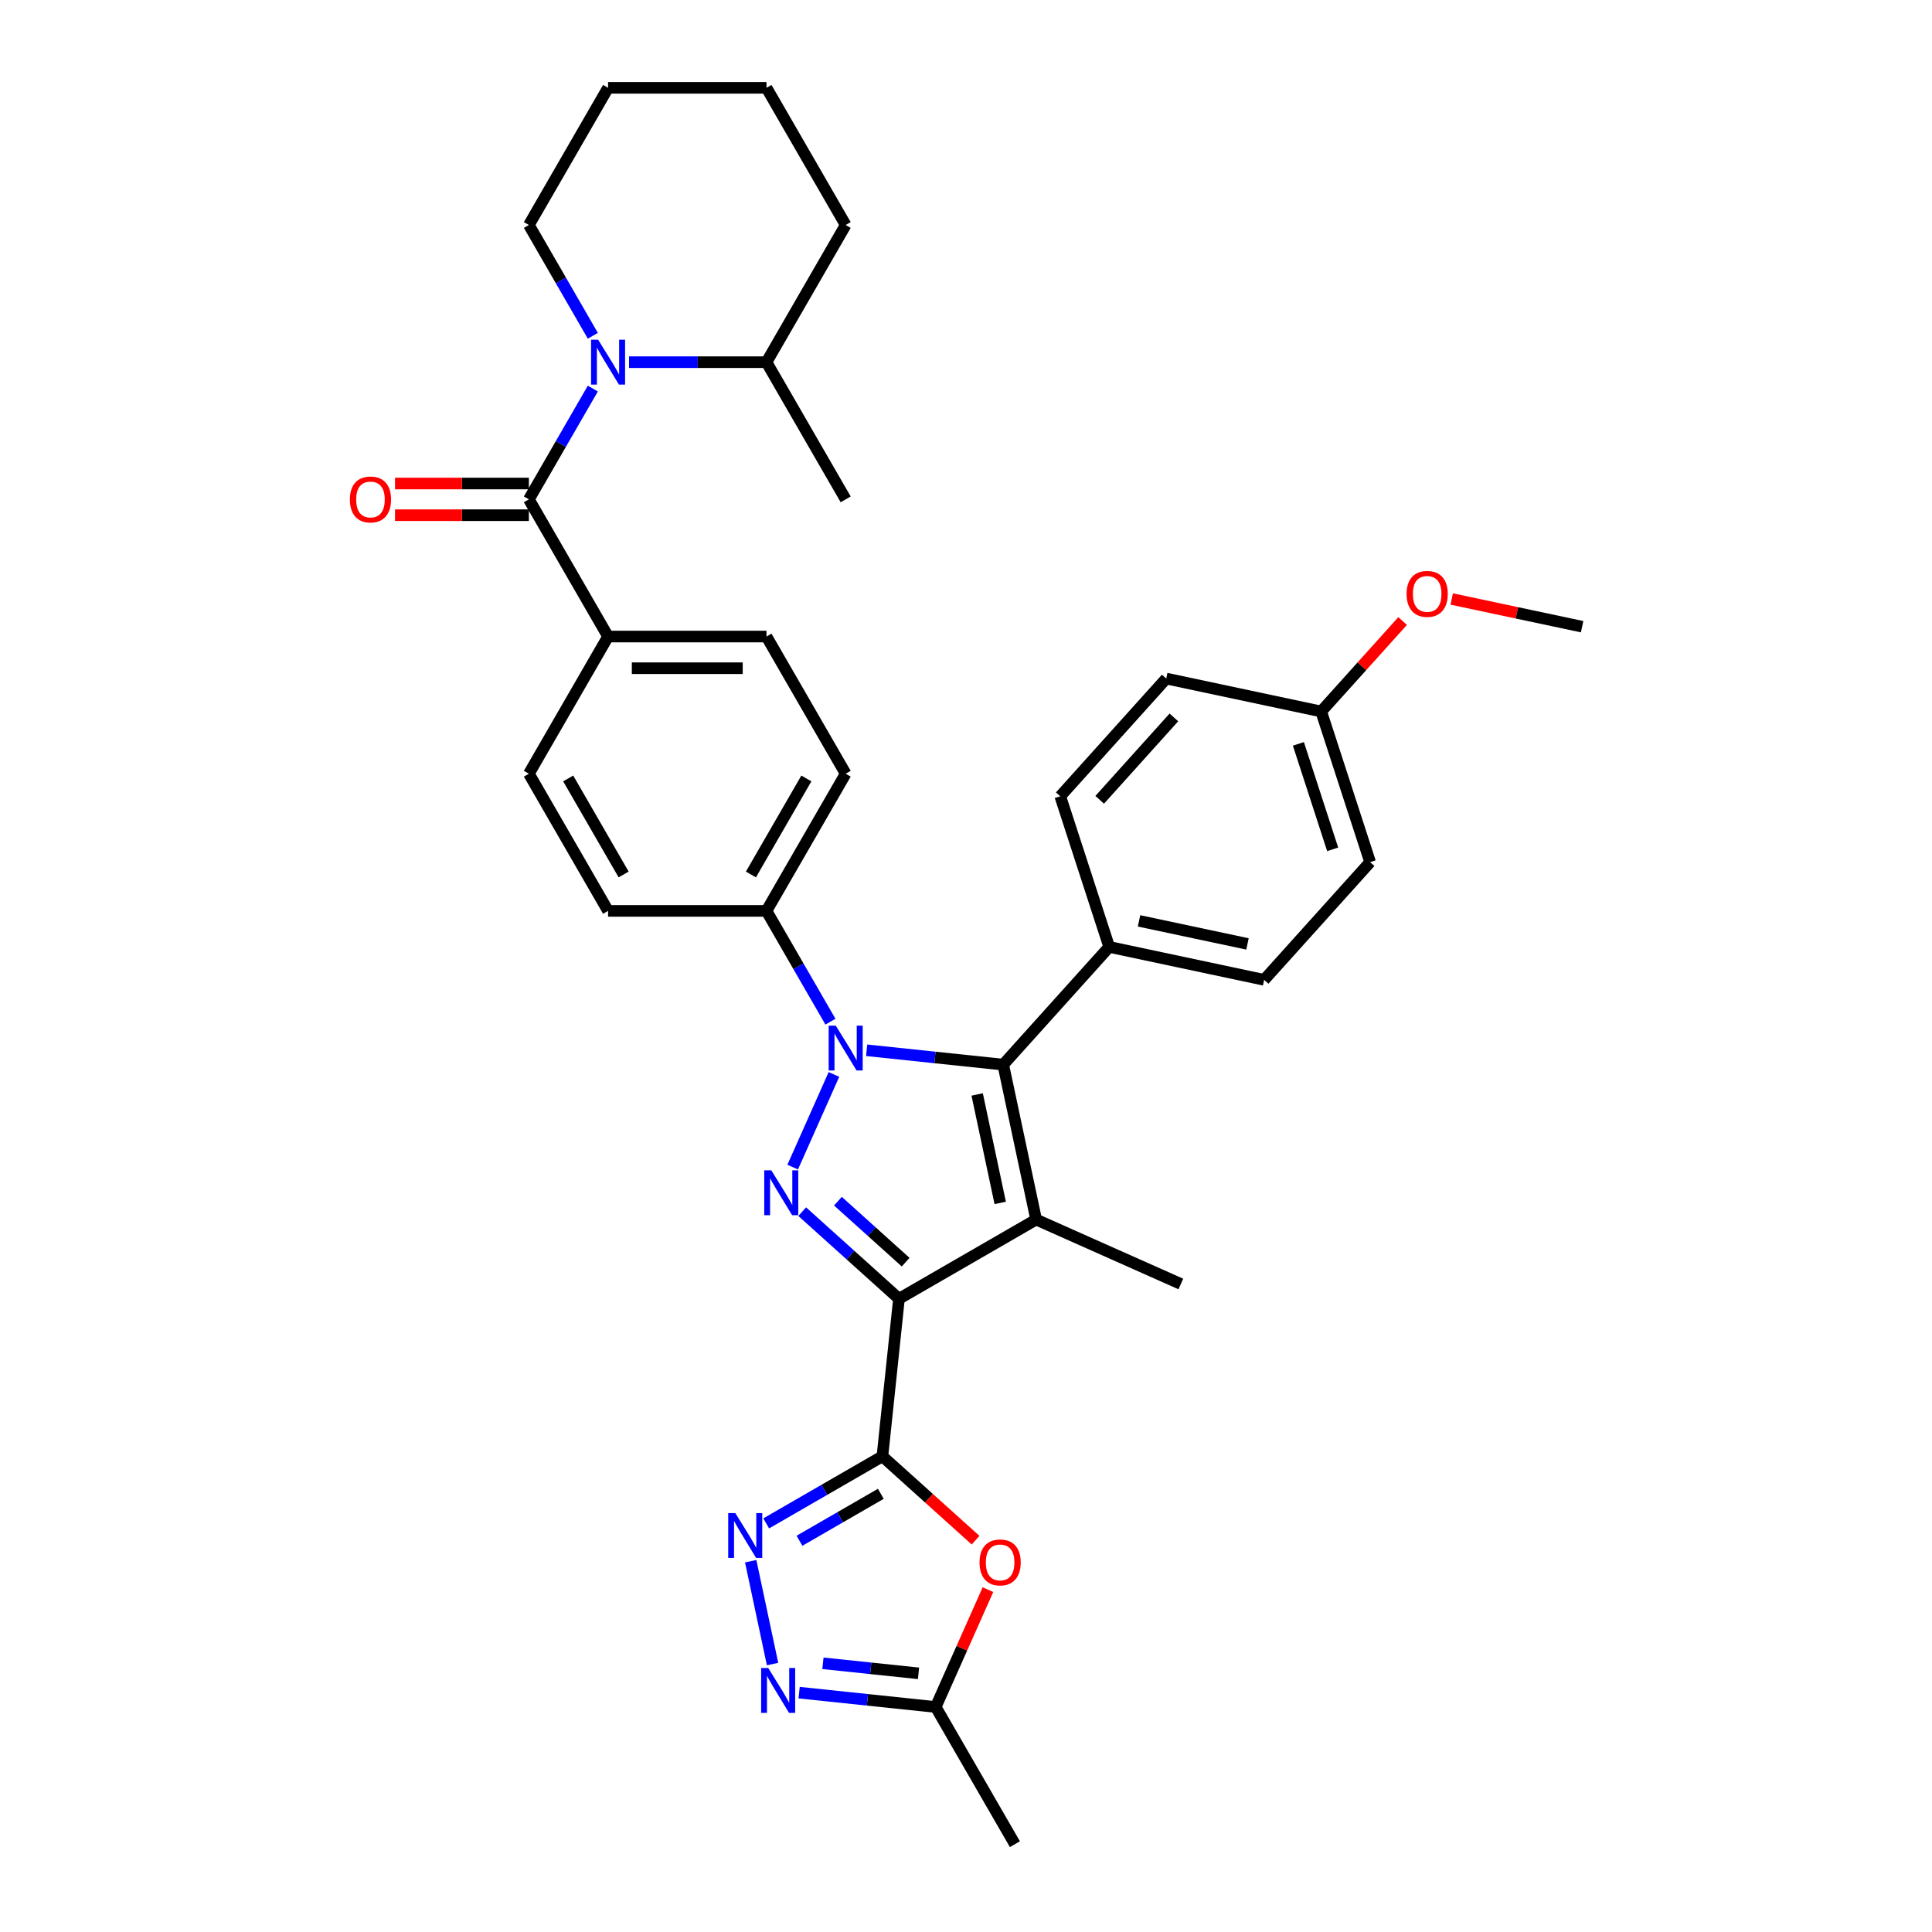 <?xml version='1.0' encoding='iso-8859-1'?>
<svg version='1.1' baseProfile='full'
              xmlns='http://www.w3.org/2000/svg'
                      xmlns:rdkit='http://www.rdkit.org/xml'
                      xmlns:xlink='http://www.w3.org/1999/xlink'
                  xml:space='preserve'
width='1000px' height='1000px' viewBox='0 0 1000 1000'>
<!-- END OF HEADER -->
<rect style='opacity:1.0;fill:#FFFFFF;stroke:none' width='1000' height='1000' x='0' y='0'> </rect>
<path class='bond-0' d='M 536.307,631.248 L 611.207,664.595' style='fill:none;fill-rule:evenodd;stroke:#000000;stroke-width:6px;stroke-linecap:butt;stroke-linejoin:miter;stroke-opacity:1' />
<path class='bond-1' d='M 536.307,631.248 L 519.261,551.051' style='fill:none;fill-rule:evenodd;stroke:#000000;stroke-width:6px;stroke-linecap:butt;stroke-linejoin:miter;stroke-opacity:1' />
<path class='bond-1' d='M 517.711,622.628 L 505.779,566.49' style='fill:none;fill-rule:evenodd;stroke:#000000;stroke-width:6px;stroke-linecap:butt;stroke-linejoin:miter;stroke-opacity:1' />
<path class='bond-2' d='M 536.307,631.248 L 465.304,672.242' style='fill:none;fill-rule:evenodd;stroke:#000000;stroke-width:6px;stroke-linecap:butt;stroke-linejoin:miter;stroke-opacity:1' />
<path class='bond-3' d='M 519.261,551.051 L 574.122,490.122' style='fill:none;fill-rule:evenodd;stroke:#000000;stroke-width:6px;stroke-linecap:butt;stroke-linejoin:miter;stroke-opacity:1' />
<path class='bond-4' d='M 519.261,551.051 L 483.919,547.337' style='fill:none;fill-rule:evenodd;stroke:#000000;stroke-width:6px;stroke-linecap:butt;stroke-linejoin:miter;stroke-opacity:1' />
<path class='bond-4' d='M 483.919,547.337 L 448.577,543.622' style='fill:none;fill-rule:evenodd;stroke:#0000FF;stroke-width:6px;stroke-linecap:butt;stroke-linejoin:miter;stroke-opacity:1' />
<path class='bond-5' d='M 431.641,556.14 L 410.29,604.096' style='fill:none;fill-rule:evenodd;stroke:#0000FF;stroke-width:6px;stroke-linecap:butt;stroke-linejoin:miter;stroke-opacity:1' />
<path class='bond-6' d='M 429.836,528.822 L 413.282,500.15' style='fill:none;fill-rule:evenodd;stroke:#0000FF;stroke-width:6px;stroke-linecap:butt;stroke-linejoin:miter;stroke-opacity:1' />
<path class='bond-6' d='M 413.282,500.15 L 396.728,471.477' style='fill:none;fill-rule:evenodd;stroke:#000000;stroke-width:6px;stroke-linecap:butt;stroke-linejoin:miter;stroke-opacity:1' />
<path class='bond-7' d='M 415.23,627.155 L 440.267,649.699' style='fill:none;fill-rule:evenodd;stroke:#0000FF;stroke-width:6px;stroke-linecap:butt;stroke-linejoin:miter;stroke-opacity:1' />
<path class='bond-7' d='M 440.267,649.699 L 465.304,672.242' style='fill:none;fill-rule:evenodd;stroke:#000000;stroke-width:6px;stroke-linecap:butt;stroke-linejoin:miter;stroke-opacity:1' />
<path class='bond-7' d='M 433.713,621.732 L 451.239,637.513' style='fill:none;fill-rule:evenodd;stroke:#0000FF;stroke-width:6px;stroke-linecap:butt;stroke-linejoin:miter;stroke-opacity:1' />
<path class='bond-7' d='M 451.239,637.513 L 468.765,653.293' style='fill:none;fill-rule:evenodd;stroke:#000000;stroke-width:6px;stroke-linecap:butt;stroke-linejoin:miter;stroke-opacity:1' />
<path class='bond-8' d='M 465.304,672.242 L 456.734,753.781' style='fill:none;fill-rule:evenodd;stroke:#000000;stroke-width:6px;stroke-linecap:butt;stroke-linejoin:miter;stroke-opacity:1' />
<path class='bond-9' d='M 456.734,753.781 L 480.844,775.49' style='fill:none;fill-rule:evenodd;stroke:#000000;stroke-width:6px;stroke-linecap:butt;stroke-linejoin:miter;stroke-opacity:1' />
<path class='bond-9' d='M 480.844,775.49 L 504.954,797.199' style='fill:none;fill-rule:evenodd;stroke:#FF0000;stroke-width:6px;stroke-linecap:butt;stroke-linejoin:miter;stroke-opacity:1' />
<path class='bond-10' d='M 456.734,753.781 L 426.659,771.144' style='fill:none;fill-rule:evenodd;stroke:#000000;stroke-width:6px;stroke-linecap:butt;stroke-linejoin:miter;stroke-opacity:1' />
<path class='bond-10' d='M 426.659,771.144 L 396.585,788.508' style='fill:none;fill-rule:evenodd;stroke:#0000FF;stroke-width:6px;stroke-linecap:butt;stroke-linejoin:miter;stroke-opacity:1' />
<path class='bond-10' d='M 455.91,773.191 L 434.858,785.345' style='fill:none;fill-rule:evenodd;stroke:#000000;stroke-width:6px;stroke-linecap:butt;stroke-linejoin:miter;stroke-opacity:1' />
<path class='bond-10' d='M 434.858,785.345 L 413.806,797.5' style='fill:none;fill-rule:evenodd;stroke:#0000FF;stroke-width:6px;stroke-linecap:butt;stroke-linejoin:miter;stroke-opacity:1' />
<path class='bond-11' d='M 511.362,822.793 L 497.839,853.167' style='fill:none;fill-rule:evenodd;stroke:#FF0000;stroke-width:6px;stroke-linecap:butt;stroke-linejoin:miter;stroke-opacity:1' />
<path class='bond-11' d='M 497.839,853.167 L 484.315,883.542' style='fill:none;fill-rule:evenodd;stroke:#000000;stroke-width:6px;stroke-linecap:butt;stroke-linejoin:miter;stroke-opacity:1' />
<path class='bond-12' d='M 484.315,883.542 L 448.973,879.827' style='fill:none;fill-rule:evenodd;stroke:#000000;stroke-width:6px;stroke-linecap:butt;stroke-linejoin:miter;stroke-opacity:1' />
<path class='bond-12' d='M 448.973,879.827 L 413.631,876.112' style='fill:none;fill-rule:evenodd;stroke:#0000FF;stroke-width:6px;stroke-linecap:butt;stroke-linejoin:miter;stroke-opacity:1' />
<path class='bond-12' d='M 475.426,866.119 L 450.687,863.519' style='fill:none;fill-rule:evenodd;stroke:#000000;stroke-width:6px;stroke-linecap:butt;stroke-linejoin:miter;stroke-opacity:1' />
<path class='bond-12' d='M 450.687,863.519 L 425.948,860.919' style='fill:none;fill-rule:evenodd;stroke:#0000FF;stroke-width:6px;stroke-linecap:butt;stroke-linejoin:miter;stroke-opacity:1' />
<path class='bond-13' d='M 484.315,883.542 L 525.309,954.545' style='fill:none;fill-rule:evenodd;stroke:#000000;stroke-width:6px;stroke-linecap:butt;stroke-linejoin:miter;stroke-opacity:1' />
<path class='bond-14' d='M 399.873,861.312 L 388.559,808.085' style='fill:none;fill-rule:evenodd;stroke:#0000FF;stroke-width:6px;stroke-linecap:butt;stroke-linejoin:miter;stroke-opacity:1' />
<path class='bond-15' d='M 396.728,471.477 L 437.722,400.474' style='fill:none;fill-rule:evenodd;stroke:#000000;stroke-width:6px;stroke-linecap:butt;stroke-linejoin:miter;stroke-opacity:1' />
<path class='bond-15' d='M 388.676,452.628 L 417.372,402.925' style='fill:none;fill-rule:evenodd;stroke:#000000;stroke-width:6px;stroke-linecap:butt;stroke-linejoin:miter;stroke-opacity:1' />
<path class='bond-16' d='M 396.728,471.477 L 314.74,471.477' style='fill:none;fill-rule:evenodd;stroke:#000000;stroke-width:6px;stroke-linecap:butt;stroke-linejoin:miter;stroke-opacity:1' />
<path class='bond-17' d='M 437.722,400.474 L 396.728,329.47' style='fill:none;fill-rule:evenodd;stroke:#000000;stroke-width:6px;stroke-linecap:butt;stroke-linejoin:miter;stroke-opacity:1' />
<path class='bond-18' d='M 396.728,329.47 L 314.74,329.47' style='fill:none;fill-rule:evenodd;stroke:#000000;stroke-width:6px;stroke-linecap:butt;stroke-linejoin:miter;stroke-opacity:1' />
<path class='bond-18' d='M 384.43,345.867 L 327.038,345.867' style='fill:none;fill-rule:evenodd;stroke:#000000;stroke-width:6px;stroke-linecap:butt;stroke-linejoin:miter;stroke-opacity:1' />
<path class='bond-19' d='M 314.74,329.47 L 273.746,400.474' style='fill:none;fill-rule:evenodd;stroke:#000000;stroke-width:6px;stroke-linecap:butt;stroke-linejoin:miter;stroke-opacity:1' />
<path class='bond-20' d='M 314.74,329.47 L 273.746,258.466' style='fill:none;fill-rule:evenodd;stroke:#000000;stroke-width:6px;stroke-linecap:butt;stroke-linejoin:miter;stroke-opacity:1' />
<path class='bond-21' d='M 273.746,400.474 L 314.74,471.477' style='fill:none;fill-rule:evenodd;stroke:#000000;stroke-width:6px;stroke-linecap:butt;stroke-linejoin:miter;stroke-opacity:1' />
<path class='bond-21' d='M 294.096,402.925 L 322.792,452.628' style='fill:none;fill-rule:evenodd;stroke:#000000;stroke-width:6px;stroke-linecap:butt;stroke-linejoin:miter;stroke-opacity:1' />
<path class='bond-22' d='M 273.746,250.267 L 239.106,250.267' style='fill:none;fill-rule:evenodd;stroke:#000000;stroke-width:6px;stroke-linecap:butt;stroke-linejoin:miter;stroke-opacity:1' />
<path class='bond-22' d='M 239.106,250.267 L 204.466,250.267' style='fill:none;fill-rule:evenodd;stroke:#FF0000;stroke-width:6px;stroke-linecap:butt;stroke-linejoin:miter;stroke-opacity:1' />
<path class='bond-22' d='M 273.746,266.665 L 239.106,266.665' style='fill:none;fill-rule:evenodd;stroke:#000000;stroke-width:6px;stroke-linecap:butt;stroke-linejoin:miter;stroke-opacity:1' />
<path class='bond-22' d='M 239.106,266.665 L 204.466,266.665' style='fill:none;fill-rule:evenodd;stroke:#FF0000;stroke-width:6px;stroke-linecap:butt;stroke-linejoin:miter;stroke-opacity:1' />
<path class='bond-23' d='M 273.746,258.466 L 290.3,229.794' style='fill:none;fill-rule:evenodd;stroke:#000000;stroke-width:6px;stroke-linecap:butt;stroke-linejoin:miter;stroke-opacity:1' />
<path class='bond-23' d='M 290.3,229.794 L 306.854,201.121' style='fill:none;fill-rule:evenodd;stroke:#0000FF;stroke-width:6px;stroke-linecap:butt;stroke-linejoin:miter;stroke-opacity:1' />
<path class='bond-24' d='M 306.854,173.803 L 290.3,145.131' style='fill:none;fill-rule:evenodd;stroke:#0000FF;stroke-width:6px;stroke-linecap:butt;stroke-linejoin:miter;stroke-opacity:1' />
<path class='bond-24' d='M 290.3,145.131 L 273.746,116.458' style='fill:none;fill-rule:evenodd;stroke:#000000;stroke-width:6px;stroke-linecap:butt;stroke-linejoin:miter;stroke-opacity:1' />
<path class='bond-25' d='M 325.595,187.462 L 361.162,187.462' style='fill:none;fill-rule:evenodd;stroke:#0000FF;stroke-width:6px;stroke-linecap:butt;stroke-linejoin:miter;stroke-opacity:1' />
<path class='bond-25' d='M 361.162,187.462 L 396.728,187.462' style='fill:none;fill-rule:evenodd;stroke:#000000;stroke-width:6px;stroke-linecap:butt;stroke-linejoin:miter;stroke-opacity:1' />
<path class='bond-26' d='M 574.122,490.122 L 654.318,507.169' style='fill:none;fill-rule:evenodd;stroke:#000000;stroke-width:6px;stroke-linecap:butt;stroke-linejoin:miter;stroke-opacity:1' />
<path class='bond-26' d='M 589.561,476.64 L 645.698,488.572' style='fill:none;fill-rule:evenodd;stroke:#000000;stroke-width:6px;stroke-linecap:butt;stroke-linejoin:miter;stroke-opacity:1' />
<path class='bond-27' d='M 574.122,490.122 L 548.786,412.147' style='fill:none;fill-rule:evenodd;stroke:#000000;stroke-width:6px;stroke-linecap:butt;stroke-linejoin:miter;stroke-opacity:1' />
<path class='bond-28' d='M 654.318,507.169 L 709.179,446.24' style='fill:none;fill-rule:evenodd;stroke:#000000;stroke-width:6px;stroke-linecap:butt;stroke-linejoin:miter;stroke-opacity:1' />
<path class='bond-29' d='M 709.179,446.24 L 683.843,368.264' style='fill:none;fill-rule:evenodd;stroke:#000000;stroke-width:6px;stroke-linecap:butt;stroke-linejoin:miter;stroke-opacity:1' />
<path class='bond-29' d='M 689.784,439.61 L 672.049,385.028' style='fill:none;fill-rule:evenodd;stroke:#000000;stroke-width:6px;stroke-linecap:butt;stroke-linejoin:miter;stroke-opacity:1' />
<path class='bond-30' d='M 683.843,368.264 L 603.647,351.218' style='fill:none;fill-rule:evenodd;stroke:#000000;stroke-width:6px;stroke-linecap:butt;stroke-linejoin:miter;stroke-opacity:1' />
<path class='bond-31' d='M 683.843,368.264 L 704.92,344.857' style='fill:none;fill-rule:evenodd;stroke:#000000;stroke-width:6px;stroke-linecap:butt;stroke-linejoin:miter;stroke-opacity:1' />
<path class='bond-31' d='M 704.92,344.857 L 725.996,321.449' style='fill:none;fill-rule:evenodd;stroke:#FF0000;stroke-width:6px;stroke-linecap:butt;stroke-linejoin:miter;stroke-opacity:1' />
<path class='bond-32' d='M 603.647,351.218 L 548.786,412.147' style='fill:none;fill-rule:evenodd;stroke:#000000;stroke-width:6px;stroke-linecap:butt;stroke-linejoin:miter;stroke-opacity:1' />
<path class='bond-32' d='M 607.604,371.329 L 569.201,413.98' style='fill:none;fill-rule:evenodd;stroke:#000000;stroke-width:6px;stroke-linecap:butt;stroke-linejoin:miter;stroke-opacity:1' />
<path class='bond-33' d='M 751.412,310.036 L 785.157,317.209' style='fill:none;fill-rule:evenodd;stroke:#FF0000;stroke-width:6px;stroke-linecap:butt;stroke-linejoin:miter;stroke-opacity:1' />
<path class='bond-33' d='M 785.157,317.209 L 818.901,324.381' style='fill:none;fill-rule:evenodd;stroke:#000000;stroke-width:6px;stroke-linecap:butt;stroke-linejoin:miter;stroke-opacity:1' />
<path class='bond-34' d='M 396.728,187.462 L 437.722,116.458' style='fill:none;fill-rule:evenodd;stroke:#000000;stroke-width:6px;stroke-linecap:butt;stroke-linejoin:miter;stroke-opacity:1' />
<path class='bond-35' d='M 396.728,187.462 L 437.722,258.466' style='fill:none;fill-rule:evenodd;stroke:#000000;stroke-width:6px;stroke-linecap:butt;stroke-linejoin:miter;stroke-opacity:1' />
<path class='bond-36' d='M 437.722,116.458 L 396.728,45.455' style='fill:none;fill-rule:evenodd;stroke:#000000;stroke-width:6px;stroke-linecap:butt;stroke-linejoin:miter;stroke-opacity:1' />
<path class='bond-37' d='M 396.728,45.455 L 314.74,45.455' style='fill:none;fill-rule:evenodd;stroke:#000000;stroke-width:6px;stroke-linecap:butt;stroke-linejoin:miter;stroke-opacity:1' />
<path class='bond-38' d='M 273.746,116.458 L 314.74,45.455' style='fill:none;fill-rule:evenodd;stroke:#000000;stroke-width:6px;stroke-linecap:butt;stroke-linejoin:miter;stroke-opacity:1' />
<path  class='atom-2' d='M 432.59 530.872
L 440.198 543.17
Q 440.952 544.383, 442.166 546.581
Q 443.379 548.778, 443.445 548.909
L 443.445 530.872
L 446.528 530.872
L 446.528 554.091
L 443.347 554.091
L 435.181 540.645
Q 434.229 539.071, 433.213 537.267
Q 432.229 535.463, 431.934 534.906
L 431.934 554.091
L 428.917 554.091
L 428.917 530.872
L 432.59 530.872
' fill='#0000FF'/>
<path  class='atom-3' d='M 399.242 605.772
L 406.851 618.07
Q 407.605 619.283, 408.818 621.481
Q 410.032 623.678, 410.097 623.809
L 410.097 605.772
L 413.18 605.772
L 413.18 628.991
L 409.999 628.991
L 401.833 615.545
Q 400.882 613.97, 399.865 612.167
Q 398.881 610.363, 398.586 609.805
L 398.586 628.991
L 395.569 628.991
L 395.569 605.772
L 399.242 605.772
' fill='#0000FF'/>
<path  class='atom-6' d='M 507.004 808.707
Q 507.004 803.132, 509.759 800.017
Q 512.514 796.901, 517.663 796.901
Q 522.811 796.901, 525.566 800.017
Q 528.321 803.132, 528.321 808.707
Q 528.321 814.348, 525.533 817.562
Q 522.746 820.743, 517.663 820.743
Q 512.547 820.743, 509.759 817.562
Q 507.004 814.381, 507.004 808.707
M 517.663 818.12
Q 521.204 818.12, 523.107 815.758
Q 525.042 813.364, 525.042 808.707
Q 525.042 804.149, 523.107 801.853
Q 521.204 799.525, 517.663 799.525
Q 514.121 799.525, 512.186 801.82
Q 510.284 804.116, 510.284 808.707
Q 510.284 813.397, 512.186 815.758
Q 514.121 818.12, 517.663 818.12
' fill='#FF0000'/>
<path  class='atom-8' d='M 397.644 863.362
L 405.252 875.66
Q 406.006 876.874, 407.22 879.071
Q 408.433 881.268, 408.499 881.399
L 408.499 863.362
L 411.582 863.362
L 411.582 886.581
L 408.4 886.581
L 400.234 873.135
Q 399.283 871.561, 398.267 869.757
Q 397.283 867.953, 396.988 867.396
L 396.988 886.581
L 393.97 886.581
L 393.97 863.362
L 397.644 863.362
' fill='#0000FF'/>
<path  class='atom-9' d='M 380.597 783.166
L 388.206 795.464
Q 388.96 796.677, 390.173 798.874
Q 391.387 801.072, 391.452 801.203
L 391.452 783.166
L 394.535 783.166
L 394.535 806.385
L 391.354 806.385
L 383.188 792.938
Q 382.237 791.364, 381.22 789.561
Q 380.236 787.757, 379.941 787.199
L 379.941 806.385
L 376.924 806.385
L 376.924 783.166
L 380.597 783.166
' fill='#0000FF'/>
<path  class='atom-18' d='M 181.099 258.532
Q 181.099 252.956, 183.854 249.841
Q 186.609 246.725, 191.758 246.725
Q 196.907 246.725, 199.661 249.841
Q 202.416 252.956, 202.416 258.532
Q 202.416 264.172, 199.629 267.386
Q 196.841 270.567, 191.758 270.567
Q 186.642 270.567, 183.854 267.386
Q 181.099 264.205, 181.099 258.532
M 191.758 267.944
Q 195.3 267.944, 197.202 265.583
Q 199.137 263.189, 199.137 258.532
Q 199.137 253.973, 197.202 251.677
Q 195.3 249.349, 191.758 249.349
Q 188.216 249.349, 186.281 251.645
Q 184.379 253.94, 184.379 258.532
Q 184.379 263.221, 186.281 265.583
Q 188.216 267.944, 191.758 267.944
' fill='#FF0000'/>
<path  class='atom-19' d='M 309.607 175.853
L 317.216 188.151
Q 317.97 189.364, 319.184 191.562
Q 320.397 193.759, 320.463 193.89
L 320.463 175.853
L 323.545 175.853
L 323.545 199.072
L 320.364 199.072
L 312.198 185.626
Q 311.247 184.051, 310.231 182.248
Q 309.247 180.444, 308.952 179.886
L 308.952 199.072
L 305.934 199.072
L 305.934 175.853
L 309.607 175.853
' fill='#0000FF'/>
<path  class='atom-27' d='M 728.046 307.401
Q 728.046 301.825, 730.801 298.71
Q 733.555 295.594, 738.704 295.594
Q 743.853 295.594, 746.608 298.71
Q 749.363 301.825, 749.363 307.401
Q 749.363 313.041, 746.575 316.255
Q 743.788 319.437, 738.704 319.437
Q 733.588 319.437, 730.801 316.255
Q 728.046 313.074, 728.046 307.401
M 738.704 316.813
Q 742.246 316.813, 744.148 314.452
Q 746.083 312.058, 746.083 307.401
Q 746.083 302.842, 744.148 300.546
Q 742.246 298.218, 738.704 298.218
Q 735.162 298.218, 733.227 300.514
Q 731.325 302.809, 731.325 307.401
Q 731.325 312.09, 733.227 314.452
Q 735.162 316.813, 738.704 316.813
' fill='#FF0000'/>
</svg>
